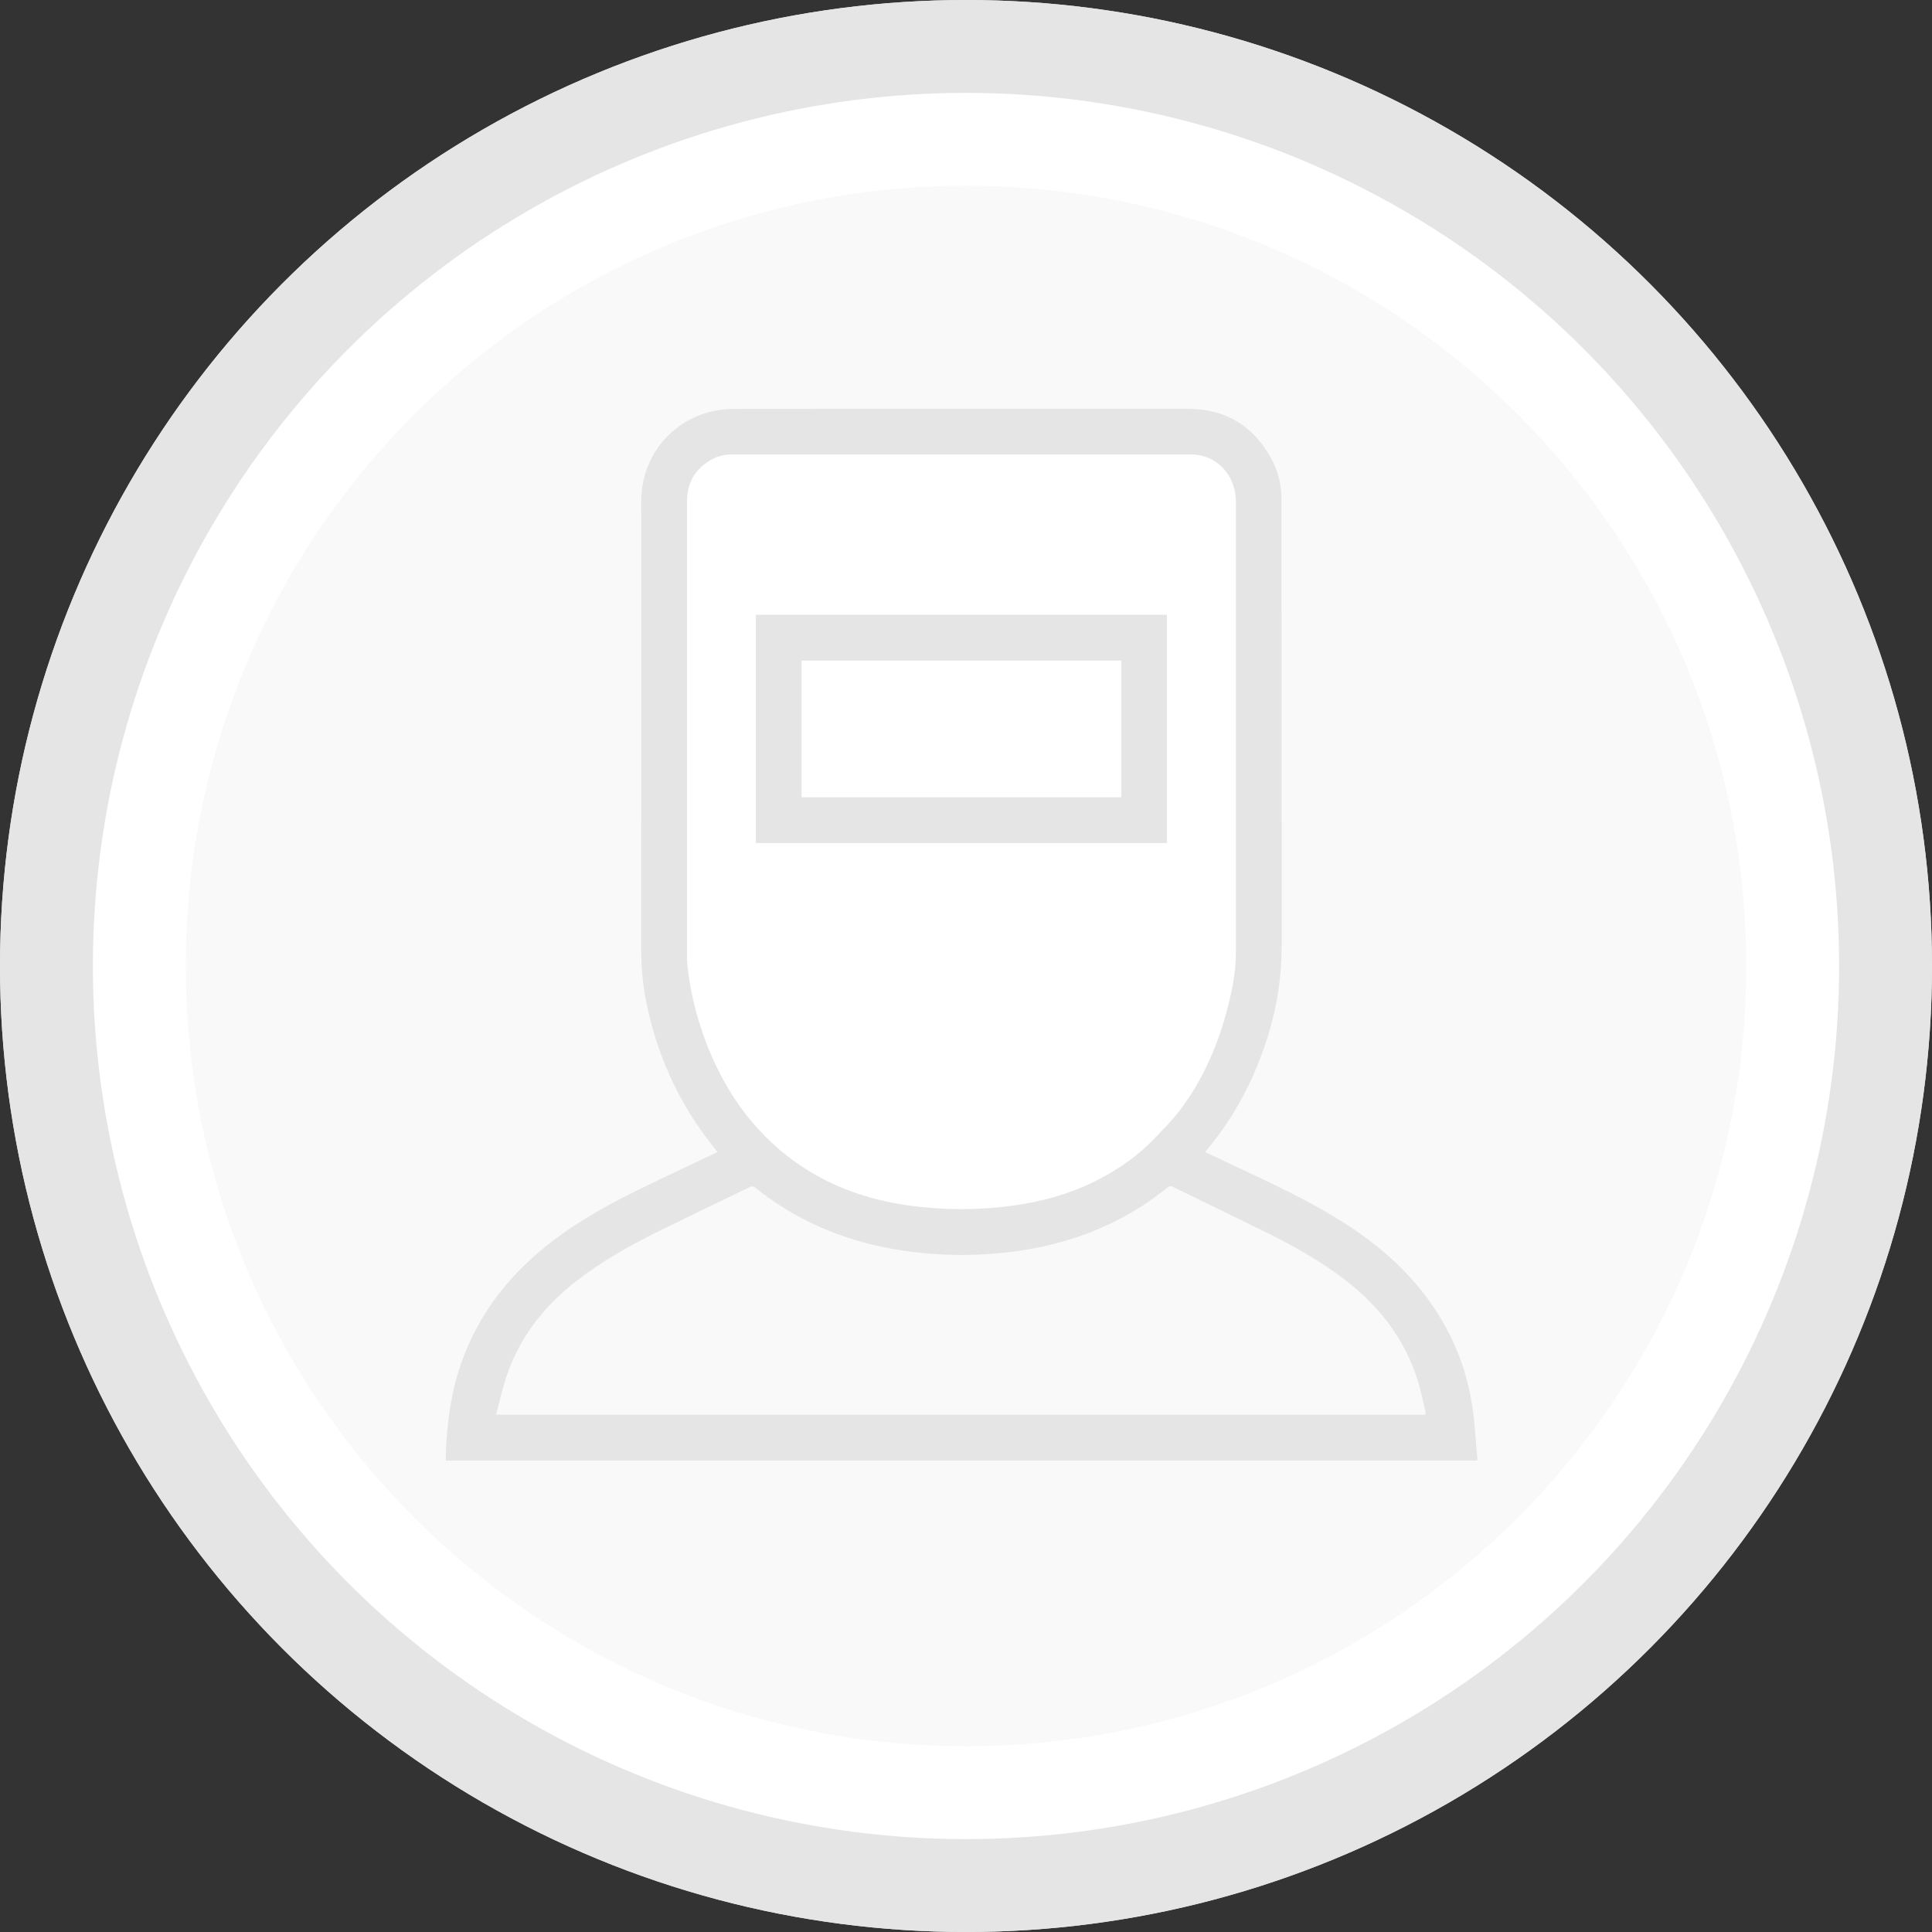 <?xml version="1.0" encoding="UTF-8"?> <svg xmlns="http://www.w3.org/2000/svg" width="104" height="104" viewBox="0 0 104 104" fill="none"><rect x="0" y="0" width="104" height="104" fill="#333333" stroke="none"/> <circle cx="52" cy="52" r="49.5" stroke="#E5E5E5" stroke-width="5"></circle> <circle cx="52" cy="52" r="49.5" fill="white" stroke="#E5E5E5" stroke-width="5"></circle> <path d="M94 52C94 75.196 75.196 94 52 94C28.804 94 10 75.196 10 52C10 28.804 28.804 10 52 10C75.196 10 94 28.804 94 52Z" fill="#F9F9F9"></path> <path d="M66 23.5H38L36 25.5L35 47L38 58.5L44.5 66H53L61.5 64.5L67 57.5L68.5 29L66 23.5Z" fill="white"></path> <path d="M64.878 62.018C65.487 62.305 66.074 62.583 66.663 62.859C68.49 63.716 70.318 64.57 72.04 65.633C73.863 66.759 75.501 68.094 76.788 69.826C78.094 71.584 78.93 73.542 79.254 75.705C79.393 76.636 79.439 77.579 79.525 78.517C79.526 78.552 79.524 78.586 79.519 78.621H24.002C24.002 78.49 23.998 78.362 24.002 78.237C24.062 76.592 24.272 74.973 24.818 73.408C25.601 71.163 26.911 69.275 28.674 67.693C30.342 66.197 32.26 65.085 34.255 64.1C35.638 63.418 37.036 62.772 38.427 62.109C38.49 62.08 38.55 62.045 38.622 62.006C38.395 61.717 38.17 61.444 37.96 61.16C36.436 59.097 35.424 56.8 34.863 54.302C34.625 53.224 34.507 52.122 34.513 51.017C34.519 43.01 34.521 35.003 34.516 26.995C34.516 24.699 35.987 22.759 38.203 22.176C38.654 22.062 39.117 22.005 39.581 22.008C47.692 21.998 55.803 21.997 63.913 22.005C66.036 22.005 67.584 22.984 68.533 24.885C68.849 25.517 68.983 26.2 68.983 26.907C68.983 34.921 68.985 42.935 68.99 50.949C68.992 52.565 68.749 54.171 68.269 55.714C67.574 57.973 66.512 60.045 64.989 61.868C64.954 61.907 64.927 61.95 64.878 62.018ZM36.984 39.274C36.984 43.314 36.984 47.353 36.984 51.392C36.98 51.586 36.986 51.78 37.002 51.973C37.128 53.128 37.377 54.266 37.745 55.368C38.141 56.59 38.682 57.759 39.356 58.852C40.04 59.946 40.879 60.935 41.847 61.788C42.167 62.07 42.502 62.334 42.851 62.578C45.019 64.117 47.475 64.814 50.092 65.021C51.548 65.139 53.014 65.101 54.462 64.908C56.013 64.699 57.512 64.299 58.916 63.602C60.053 63.038 61.097 62.347 61.999 61.431C62.538 60.882 63.079 60.339 63.542 59.725C64.684 58.213 65.446 56.514 65.96 54.7C66.28 53.574 66.529 52.434 66.529 51.254C66.529 43.215 66.529 35.175 66.529 27.135C66.529 27.064 66.529 26.993 66.529 26.922C66.496 25.55 65.454 24.465 64.143 24.465C55.884 24.461 47.624 24.461 39.365 24.465C38.974 24.463 38.59 24.567 38.253 24.764C37.398 25.262 36.982 26.011 36.983 27.003C36.985 31.093 36.986 35.183 36.984 39.274ZM26.705 76.152H76.734C76.74 76.104 76.74 76.055 76.734 76.007C76.603 75.456 76.498 74.896 76.331 74.356C75.591 71.956 74.09 70.117 72.083 68.655C70.874 67.776 69.581 67.04 68.244 66.38C66.534 65.535 64.814 64.71 63.101 63.872C62.998 63.82 62.938 63.856 62.864 63.913C62.54 64.158 62.223 64.414 61.888 64.644C59.546 66.257 56.932 67.121 54.122 67.424C52.117 67.646 50.089 67.584 48.101 67.239C45.329 66.753 42.822 65.68 40.624 63.907C40.593 63.886 40.558 63.873 40.521 63.868C40.484 63.863 40.447 63.866 40.411 63.877C38.776 64.662 37.146 65.447 35.521 66.248C33.946 67.024 32.414 67.876 31.023 68.961C29.263 70.33 27.94 72.02 27.243 74.156C27.032 74.802 26.887 75.469 26.705 76.152Z" fill="#E5E5E5"></path> <path d="M62.816 45.383H40.688V33.093H62.816V45.383ZM60.362 42.919V35.559H43.145V42.919H60.362Z" fill="#E5E5E5"></path> </svg> 